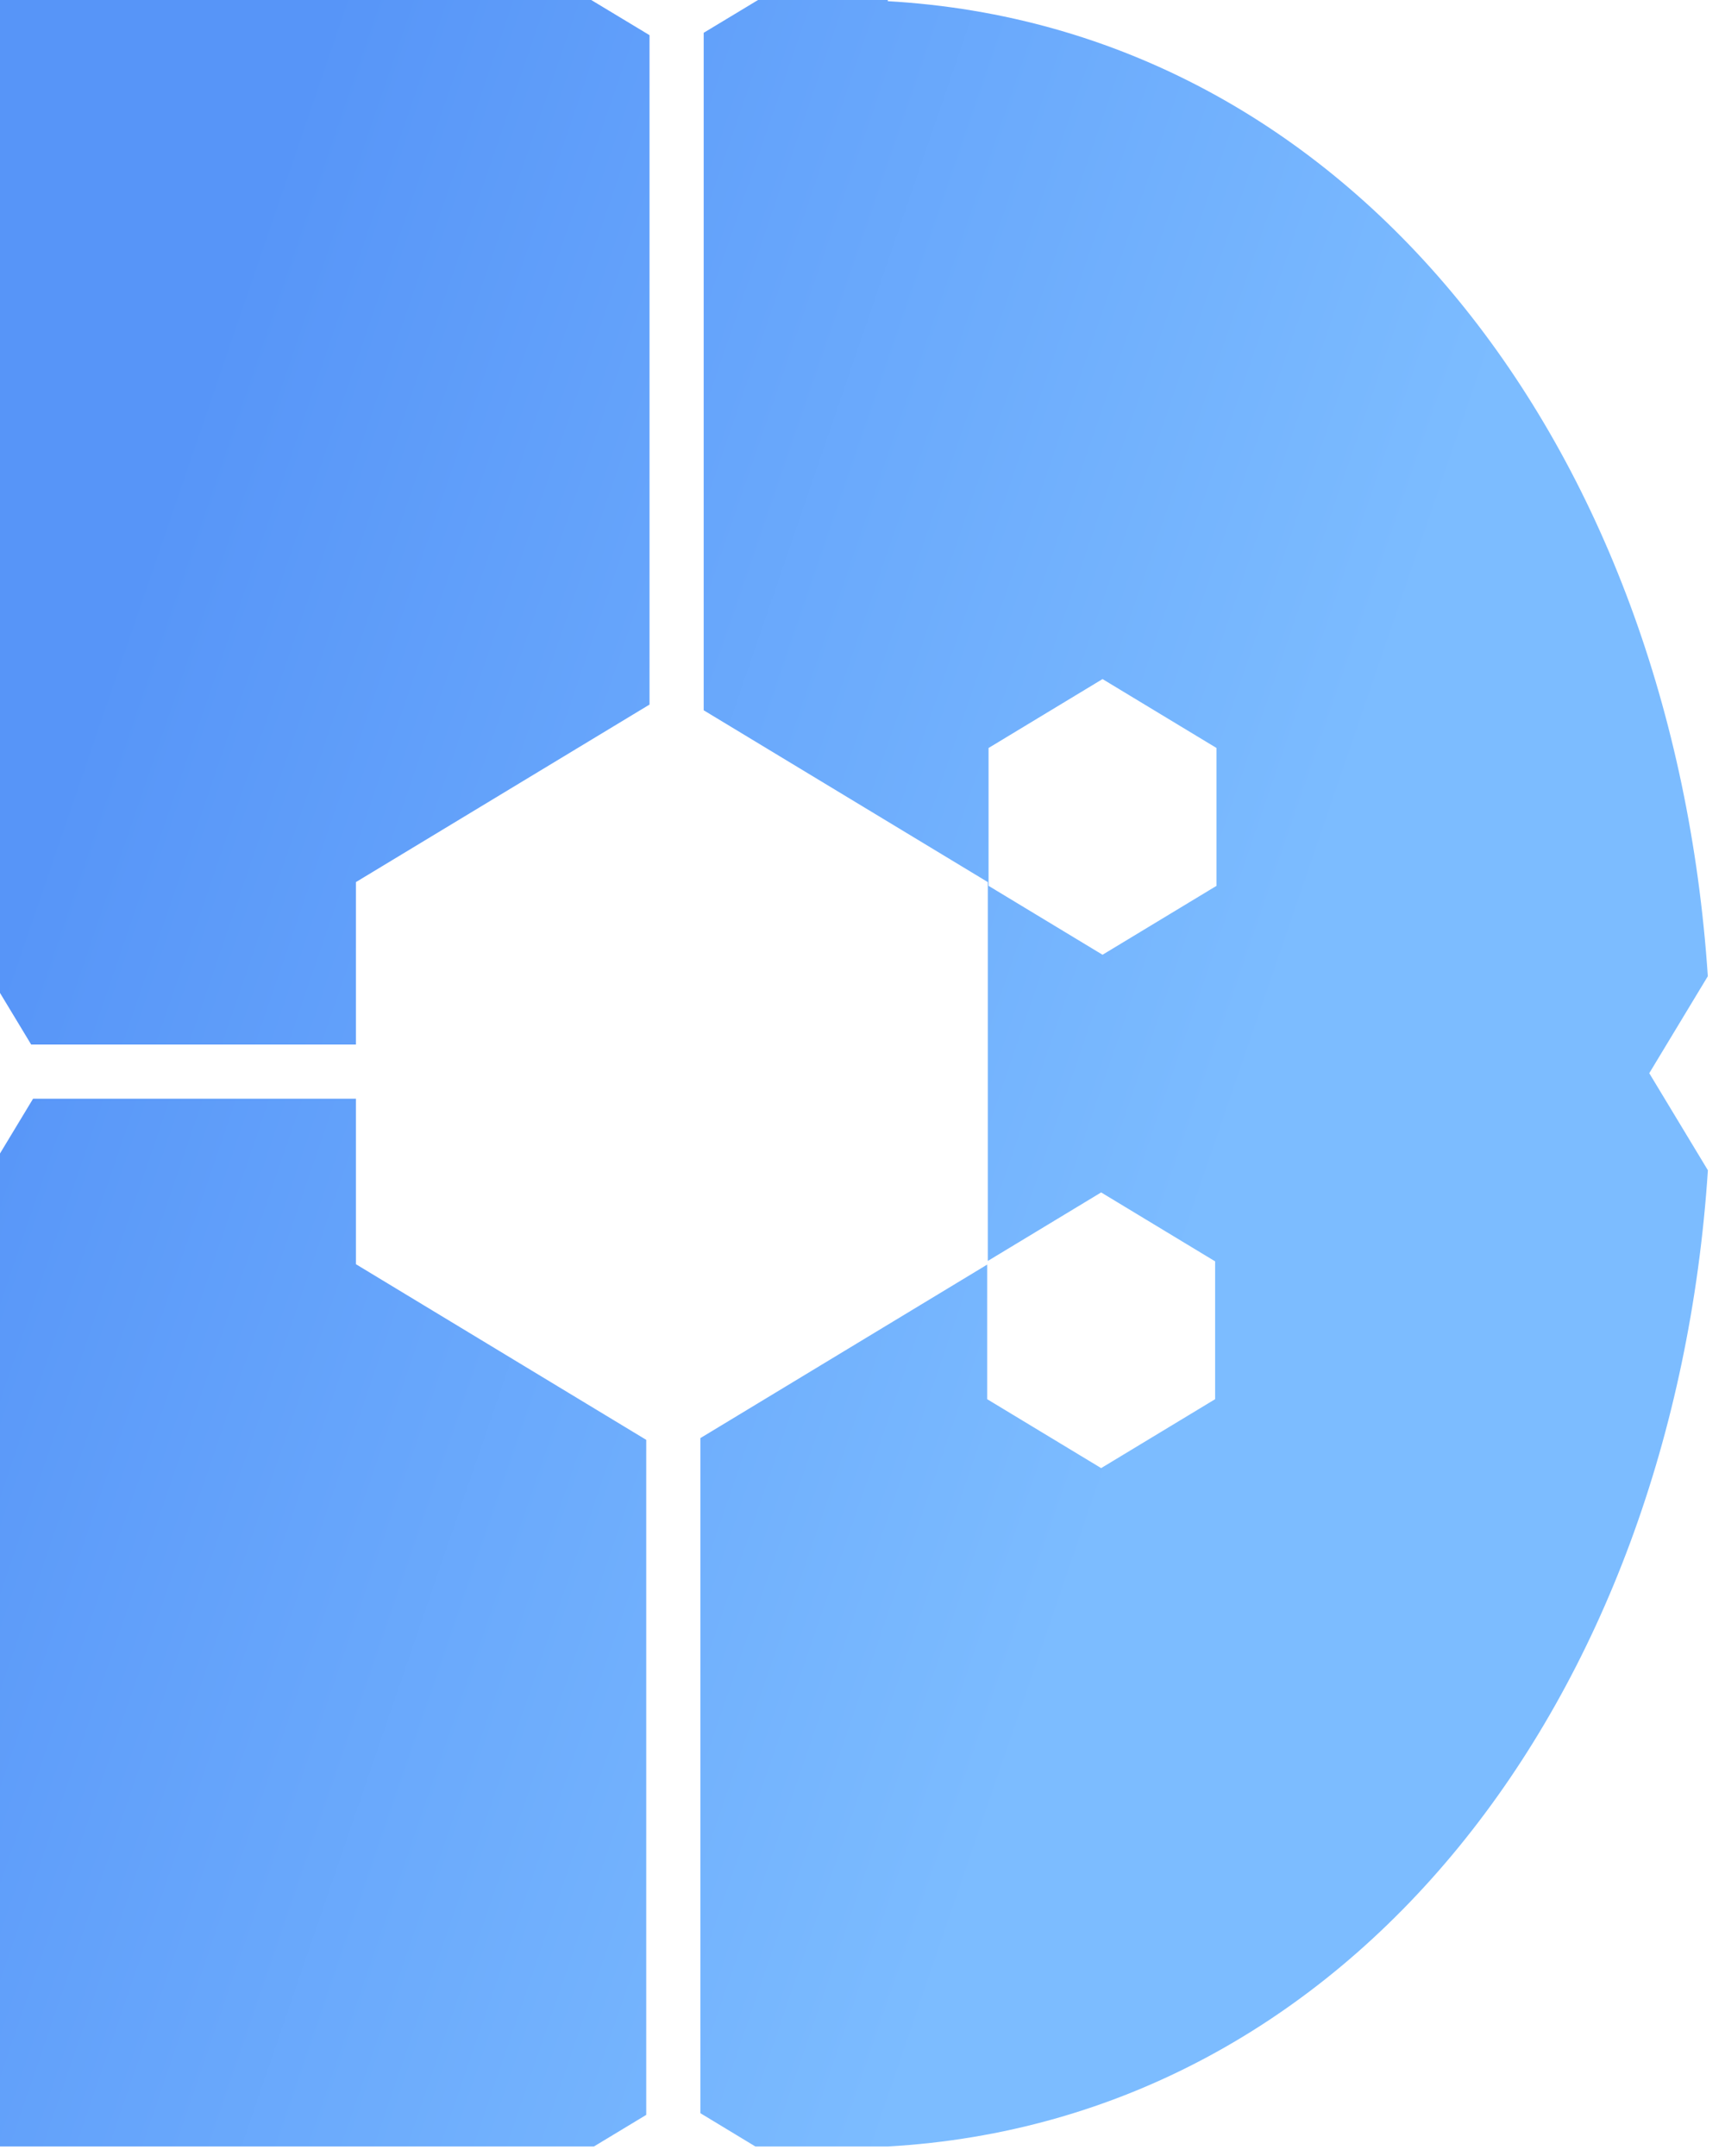 <?xml version="1.0" encoding="UTF-8" standalone="no"?>
<!DOCTYPE svg PUBLIC "-//W3C//DTD SVG 1.1//EN" "http://www.w3.org/Graphics/SVG/1.1/DTD/svg11.dtd">
<svg width="100%" height="100%" viewBox="0 0 96 120" version="1.1" xmlns="http://www.w3.org/2000/svg" xmlns:xlink="http://www.w3.org/1999/xlink" xml:space="preserve" xmlns:serif="http://www.serif.com/" style="fill-rule:evenodd;clip-rule:evenodd;stroke-linejoin:round;stroke-miterlimit:2;">
    <g transform="matrix(1,0,0,1,-902.606,-850.392)">
        <g transform="matrix(0.475,0,0,0.548,584.498,209.063)">
            <path d="M869.803,1289.17C865.713,1342.94 828.054,1385.66 773.716,1388.32L758.203,1388.32L751.762,1384.94L751.762,1316.37L785.36,1298.75L785.36,1312.42L798.714,1319.42L812.067,1312.42L812.067,1298.42L798.714,1291.42L785.434,1298.38L785.434,1259.9L752.147,1242.45L752.147,1173.64L758.531,1170.3L773.716,1170.3L773.716,1170.43C828.014,1173.09 865.657,1215.75 869.794,1269.46L862.933,1279.31L869.803,1289.17ZM798.877,1239.28L785.523,1246.28L785.523,1260.28L798.877,1267.28L812.231,1260.28L812.231,1246.28L798.877,1239.28ZM745.801,1241.87L711.401,1259.9L711.401,1276.4L673.354,1276.4L669.132,1270.34L669.132,1170.3L738.956,1170.3L745.801,1173.88L745.801,1241.87ZM745.415,1385.11L739.285,1388.32L669.132,1388.32L669.132,1288.28L673.576,1281.9L711.401,1281.9L711.401,1298.71L745.415,1316.55L745.415,1385.11Z" style="fill:url(#_Linear1);"/>
        </g>
    </g>
    <defs>
        <linearGradient id="_Linear1" x1="0" y1="0" x2="1" y2="0" gradientUnits="userSpaceOnUse" gradientTransform="matrix(135.244,38.174,-44.004,117.326,685.135,1230.08)"><stop offset="0" style="stop-color:rgb(87,149,248);stop-opacity:1"/><stop offset="1" style="stop-color:rgb(124,188,255);stop-opacity:1"/></linearGradient>
    </defs>
</svg>
